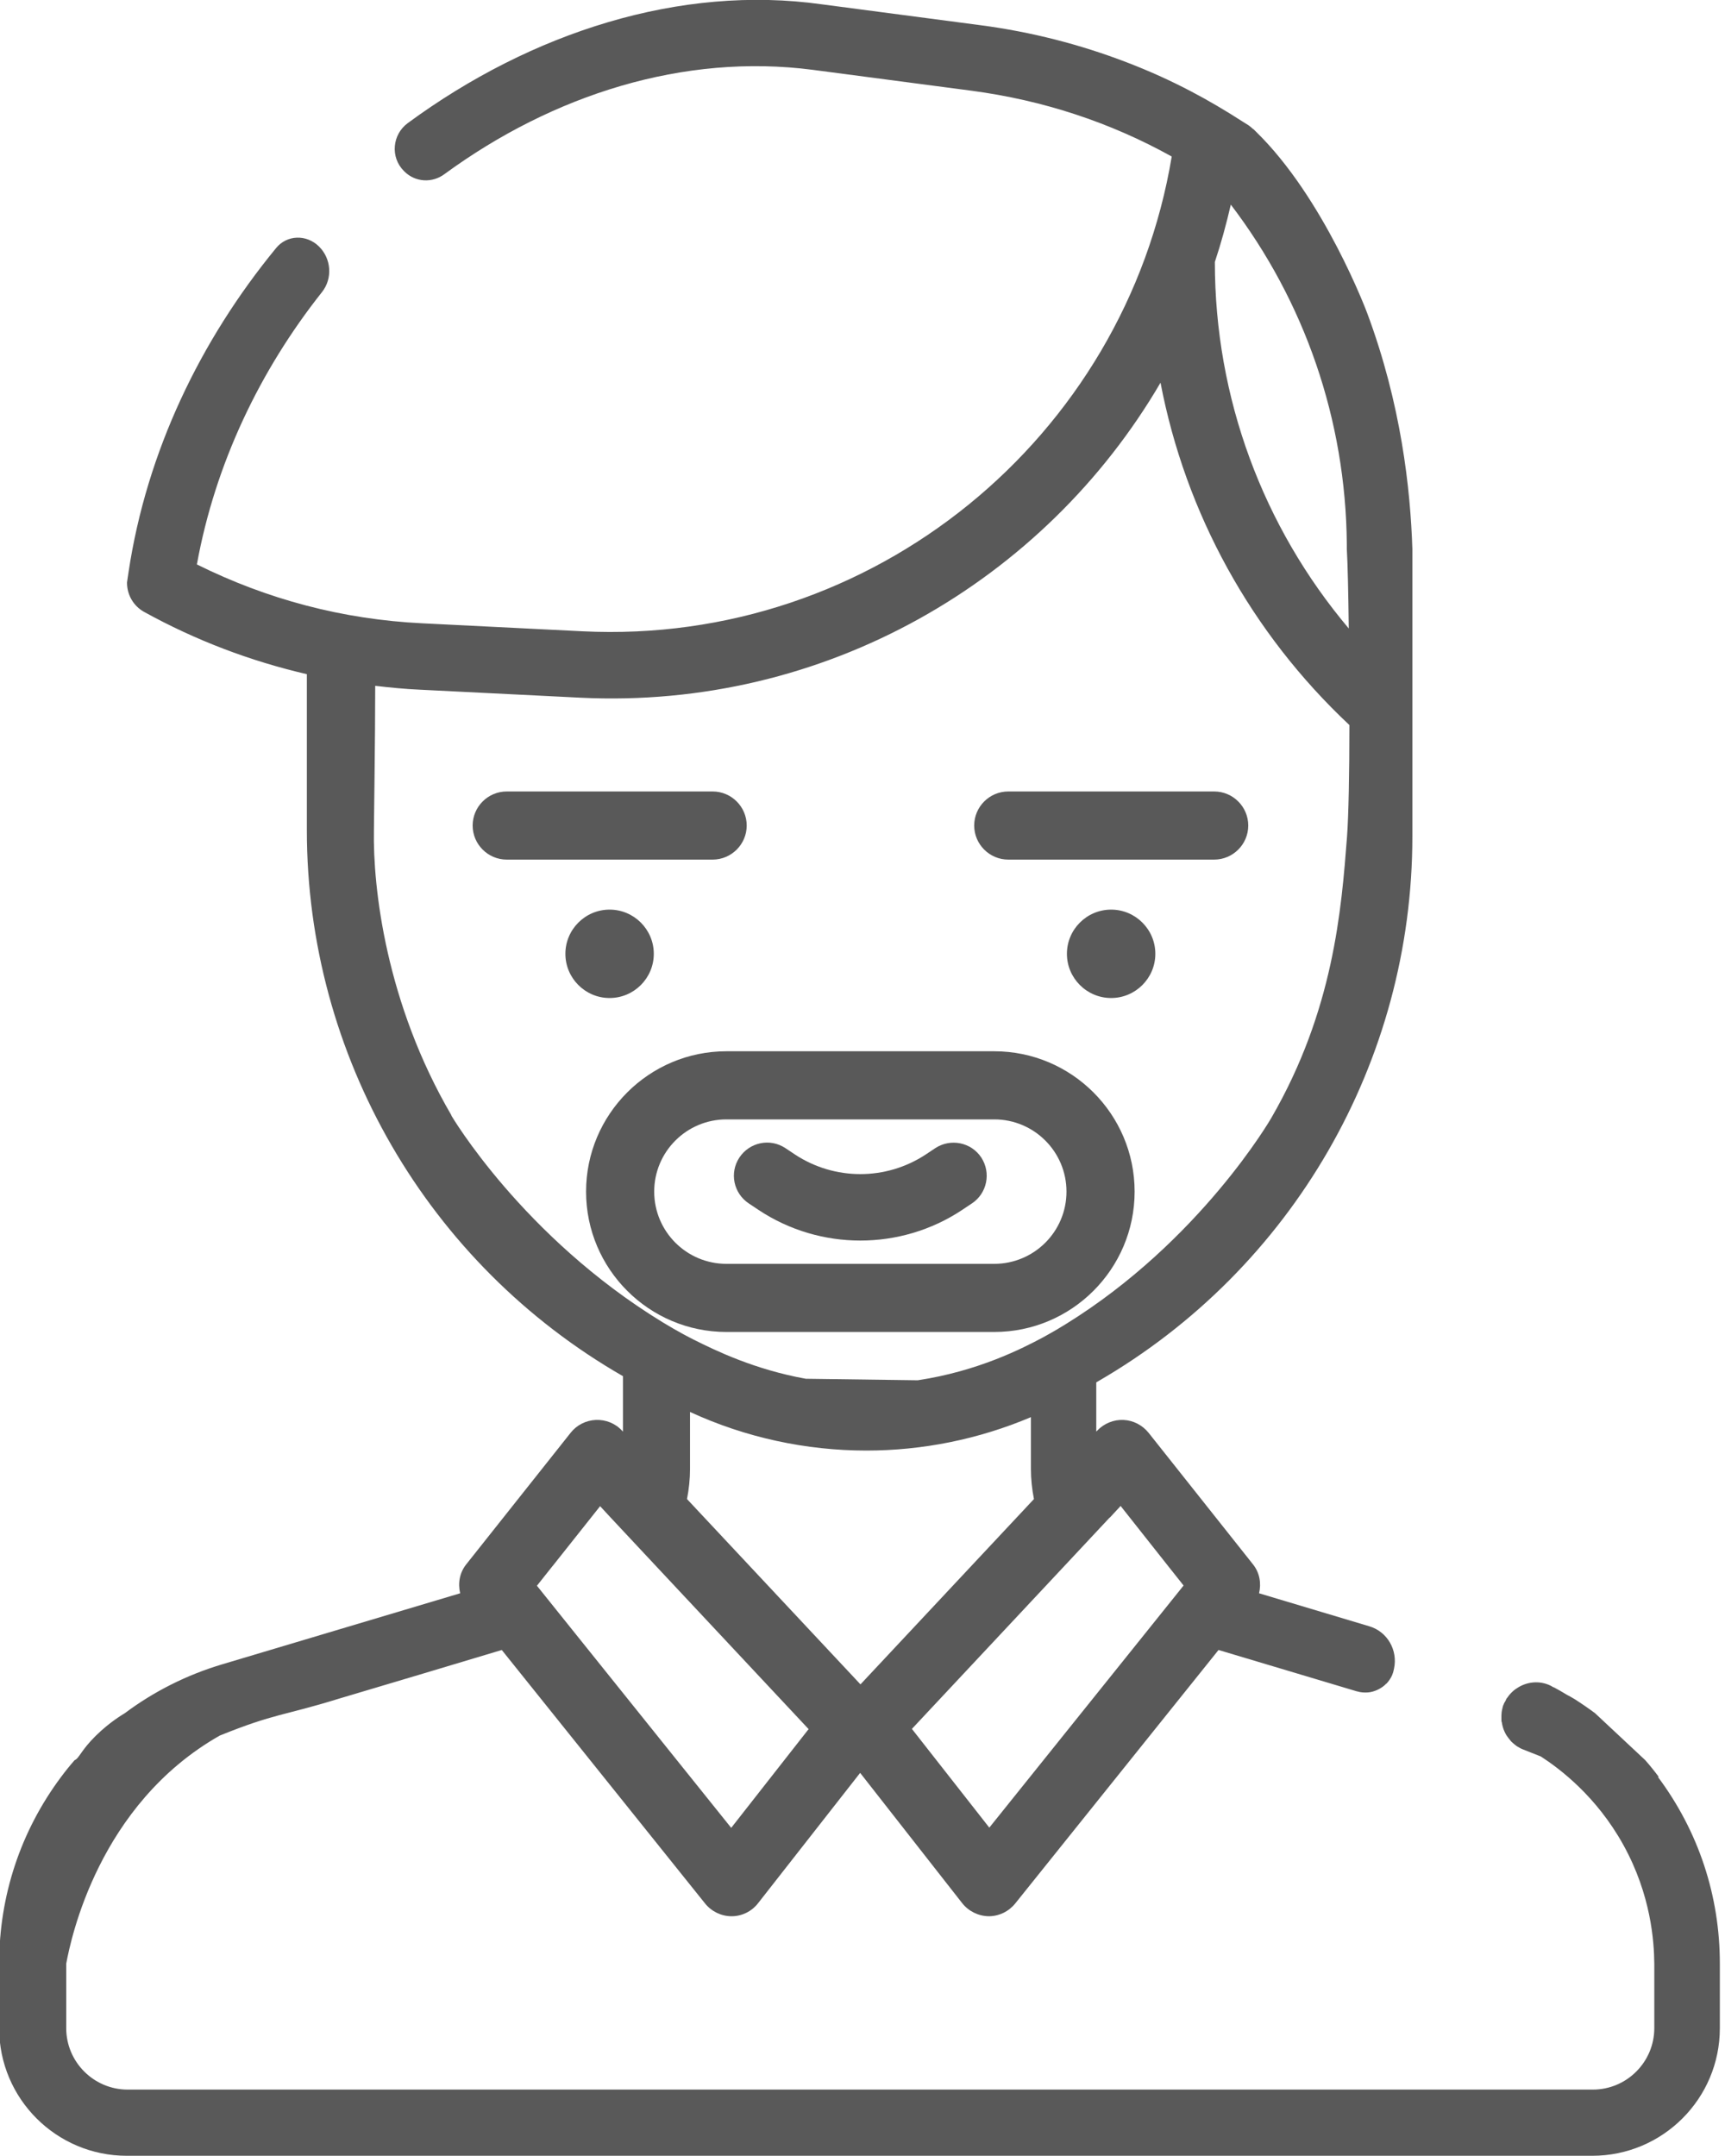 <svg width="80" height="100" viewBox="0 0 80 100" fill="none" xmlns="http://www.w3.org/2000/svg">
<g clip-path="url(#clip0_834_1889)">
<path d="M34.63 38.29C34.63 37.42 33.92 36.71 33.05 36.71H23.5C22.63 36.71 21.92 37.42 21.92 38.29C21.92 39.16 22.63 39.87 23.5 39.87H33.05C33.92 39.87 34.63 39.16 34.63 38.29Z" fill="#595959"/>
<path d="M46.76 39.87H56.31C57.18 39.87 57.89 39.16 57.89 38.29C57.89 37.42 57.18 36.71 56.31 36.71H46.76C45.89 36.71 45.18 37.42 45.18 38.29C45.18 39.16 45.89 39.87 46.76 39.87Z" fill="#595959"/>
<path d="M34.73 55.82L35.18 56.12C36.61 57.07 38.26 57.54 39.9 57.54C41.54 57.54 43.19 57.07 44.62 56.12L45.07 55.82C45.78 55.35 45.97 54.4 45.51 53.69C45.04 52.98 44.09 52.79 43.38 53.25L42.93 53.55C41.09 54.76 38.71 54.76 36.87 53.55L36.42 53.25C35.71 52.78 34.76 52.98 34.29 53.69C33.82 54.4 34.02 55.35 34.73 55.82Z" fill="#595959"/>
<path d="M76.931 82.42C76.731 82.15 76.521 81.89 76.301 81.64C75.521 80.91 74.751 80.19 73.971 79.46C73.661 79.23 73.341 79.01 73.011 78.8C72.901 78.73 72.781 78.67 72.671 78.61C72.471 78.49 72.271 78.37 72.061 78.26H72.041C72.011 78.24 71.971 78.22 71.941 78.2C71.401 77.92 70.771 78 70.311 78.33C70.311 78.33 70.301 78.33 70.291 78.34C70.141 78.45 70.001 78.59 69.891 78.76C69.891 78.76 69.881 78.76 69.871 78.78C69.851 78.81 69.841 78.85 69.821 78.89C69.791 78.94 69.761 78.98 69.741 79.03C69.741 79.05 69.741 79.06 69.721 79.08C69.701 79.13 69.691 79.17 69.681 79.22C69.661 79.29 69.651 79.35 69.641 79.42C69.641 79.47 69.631 79.52 69.631 79.56C69.631 79.63 69.631 79.69 69.631 79.75C69.631 79.8 69.631 79.85 69.651 79.89C69.661 79.95 69.671 80.02 69.691 80.08C69.701 80.13 69.721 80.17 69.731 80.21C69.751 80.27 69.781 80.33 69.811 80.39C69.831 80.43 69.851 80.47 69.881 80.51C69.921 80.57 69.961 80.62 70.001 80.67C70.031 80.7 70.051 80.74 70.081 80.77C70.131 80.82 70.191 80.87 70.251 80.92C70.281 80.94 70.311 80.97 70.341 80.99C70.441 81.05 70.541 81.11 70.651 81.15L71.461 81.47C72.321 82.03 74.031 83.3 75.291 85.58C76.571 87.9 76.711 90.05 76.721 91.08V94.07C76.721 95.64 75.441 96.92 73.871 96.92H5.921C4.351 96.92 3.071 95.64 3.071 94.07V91.08C3.281 89.95 4.561 83.7 10.191 80.5C12.761 79.46 13.131 79.59 15.711 78.79C18.231 78.04 20.751 77.29 23.271 76.53L32.701 88.29C33.001 88.66 33.451 88.88 33.931 88.88C34.411 88.88 34.871 88.65 35.161 88.27L39.891 82.23L44.621 88.27C44.921 88.65 45.371 88.87 45.851 88.88C46.331 88.88 46.781 88.66 47.081 88.29L56.511 76.53C58.651 77.17 60.791 77.81 62.931 78.45C62.931 78.45 62.931 78.45 62.941 78.45C63.101 78.5 63.271 78.51 63.431 78.5C63.591 78.49 63.751 78.44 63.901 78.37C64.041 78.3 64.181 78.21 64.291 78.09C64.291 78.09 64.291 78.09 64.301 78.09C64.411 77.97 64.501 77.84 64.571 77.68C64.571 77.68 64.571 77.68 64.571 77.67C64.611 77.58 64.631 77.49 64.651 77.39C64.831 76.55 64.351 75.68 63.501 75.43L58.391 73.9C58.501 73.44 58.421 72.95 58.111 72.56L53.271 66.46C52.981 66.1 52.561 65.88 52.101 65.86C51.651 65.84 51.201 66.02 50.881 66.36L50.841 66.4V64.12L50.921 64.07C59.941 58.85 65.501 49.22 65.501 38.8V25.93C65.501 25.77 65.501 25.62 65.501 25.46C65.411 22.68 64.981 18.74 63.401 14.51C63.401 14.51 61.411 9.18 58.241 6.1C58.211 6.07 58.121 5.98 58.121 5.98C58.121 5.98 58.131 5.99 58.131 6C58.061 5.93 57.981 5.87 57.901 5.81C57.821 5.76 57.741 5.71 57.661 5.66C56.871 5.15 56.061 4.67 55.241 4.24C54.271 3.73 53.271 3.28 52.251 2.89C50.091 2.06 47.831 1.48 45.481 1.17L38.111 0.2C31.551 -0.72 24.651 1.49 18.911 5.71C18.191 6.24 18.091 7.29 18.731 7.93L18.751 7.95C19.261 8.46 20.051 8.5 20.621 8.07C25.651 4.39 31.711 2.46 37.701 3.24L45.071 4.21C48.371 4.65 51.481 5.67 54.341 7.26C52.171 20.29 40.501 29.95 27.001 29.28L19.581 28.91C15.891 28.73 12.391 27.8 9.131 26.18C9.981 21.5 12.061 17.17 14.931 13.55C15.431 12.92 15.371 12 14.791 11.43C14.211 10.86 13.301 10.89 12.801 11.51C9.301 15.77 6.801 20.94 5.961 26.54C5.941 26.7 5.911 26.85 5.891 27.01C5.891 27.03 5.891 27.04 5.891 27.06C5.901 27.59 6.181 28.1 6.681 28.38C9.071 29.7 11.601 30.66 14.231 31.27V38.51C14.231 48.97 19.841 58.63 28.891 63.83V66.4L28.851 66.36C28.541 66.02 28.091 65.84 27.631 65.86C27.171 65.88 26.741 66.1 26.461 66.46L21.621 72.56C21.311 72.95 21.231 73.44 21.341 73.9L10.321 77.19C8.671 77.68 7.141 78.45 5.791 79.46C5.681 79.53 5.091 79.87 4.441 80.51C3.751 81.19 3.671 81.56 3.461 81.64C3.241 81.89 3.031 82.15 2.831 82.42C0.951 84.94 -0.039 87.94 -0.039 91.08V94.07C-0.039 97.34 2.611 99.99 5.881 99.99H73.841C77.111 99.99 79.761 97.34 79.761 94.07V91.08C79.761 87.93 78.771 84.94 76.891 82.42H76.931ZM39.901 78.12L31.861 69.53C31.951 69.07 32.001 68.6 32.001 68.13V65.49C34.581 66.68 37.381 67.28 40.181 67.28C42.781 67.28 45.381 66.76 47.811 65.73V68.13C47.811 68.61 47.861 69.07 47.951 69.53L39.911 78.12H39.901ZM51.471 70.39L51.971 69.85L54.161 72.62L54.891 73.54L53.271 75.56L45.881 84.77L42.291 80.19L49.301 72.7L51.461 70.39H51.471ZM58.301 6.16C58.301 6.16 58.301 6.18 58.321 6.19C58.291 6.14 58.251 6.1 58.211 6.06C58.251 6.1 58.291 6.14 58.301 6.16ZM57.081 9.49C60.501 13.98 62.411 19.46 62.461 25.24C62.461 25.3 62.461 25.36 62.461 25.42C62.461 25.44 62.461 25.45 62.461 25.47C62.501 26.12 62.531 27.49 62.551 29.15C58.571 24.43 56.341 18.46 56.341 12.15C56.631 11.28 56.871 10.4 57.081 9.49ZM20.941 51.74C17.891 46.53 17.291 41.16 17.341 38.51C17.341 38.08 17.401 34.3 17.401 31.81C18.091 31.89 18.781 31.96 19.481 31.99L26.901 32.36C38.261 32.92 48.451 26.94 53.821 17.75C54.981 23.81 58.021 29.35 62.581 33.63C62.581 35.85 62.541 37.87 62.471 38.8C62.211 42.19 61.851 46.85 58.961 51.85C58.961 51.85 55.681 57.55 49.421 61.42C49.231 61.54 48.881 61.75 48.391 62.02C47.401 62.55 45.351 63.6 42.561 64.02L37.371 63.95C34.991 63.52 33.201 62.65 32.181 62.14C32.021 62.06 31.451 61.77 30.731 61.33C24.231 57.36 20.931 51.74 20.931 51.74H20.941ZM25.641 72.62L27.831 69.86L28.331 70.4L30.491 72.71L37.501 80.2L33.911 84.78L26.521 75.57L24.901 73.55L25.631 72.63L25.641 72.62Z" fill="#595959"/>
<path d="M46.11 61.78C49.7 61.78 52.62 58.86 52.62 55.27C52.62 51.68 49.7 48.76 46.11 48.76H33.69C30.1 48.76 27.18 51.68 27.18 55.27C27.18 58.86 30.1 61.78 33.69 61.78H46.11ZM30.34 55.27C30.34 53.42 31.84 51.92 33.69 51.92H46.11C47.96 51.92 49.46 53.42 49.46 55.27C49.46 57.12 47.96 58.62 46.11 58.62H33.69C31.84 58.62 30.34 57.12 30.34 55.27Z" fill="#595959"/>
<path d="M30.321 44.24C30.321 43.11 29.401 42.19 28.271 42.19C27.141 42.19 26.221 43.11 26.221 44.24C26.221 45.37 27.141 46.29 28.271 46.29C29.401 46.29 30.321 45.37 30.321 44.24Z" fill="#595959"/>
<path d="M51.531 42.19C50.401 42.19 49.48 43.11 49.48 44.24C49.48 45.37 50.401 46.29 51.531 46.29C52.66 46.29 53.581 45.37 53.581 44.24C53.581 43.11 52.66 42.19 51.531 42.19Z" fill="#595959"/>
</g>
<defs>
<clipPath id="clip0_834_1889">
<rect width="79.81" height="100" fill="white"/>
</clipPath>
</defs>
</svg>
